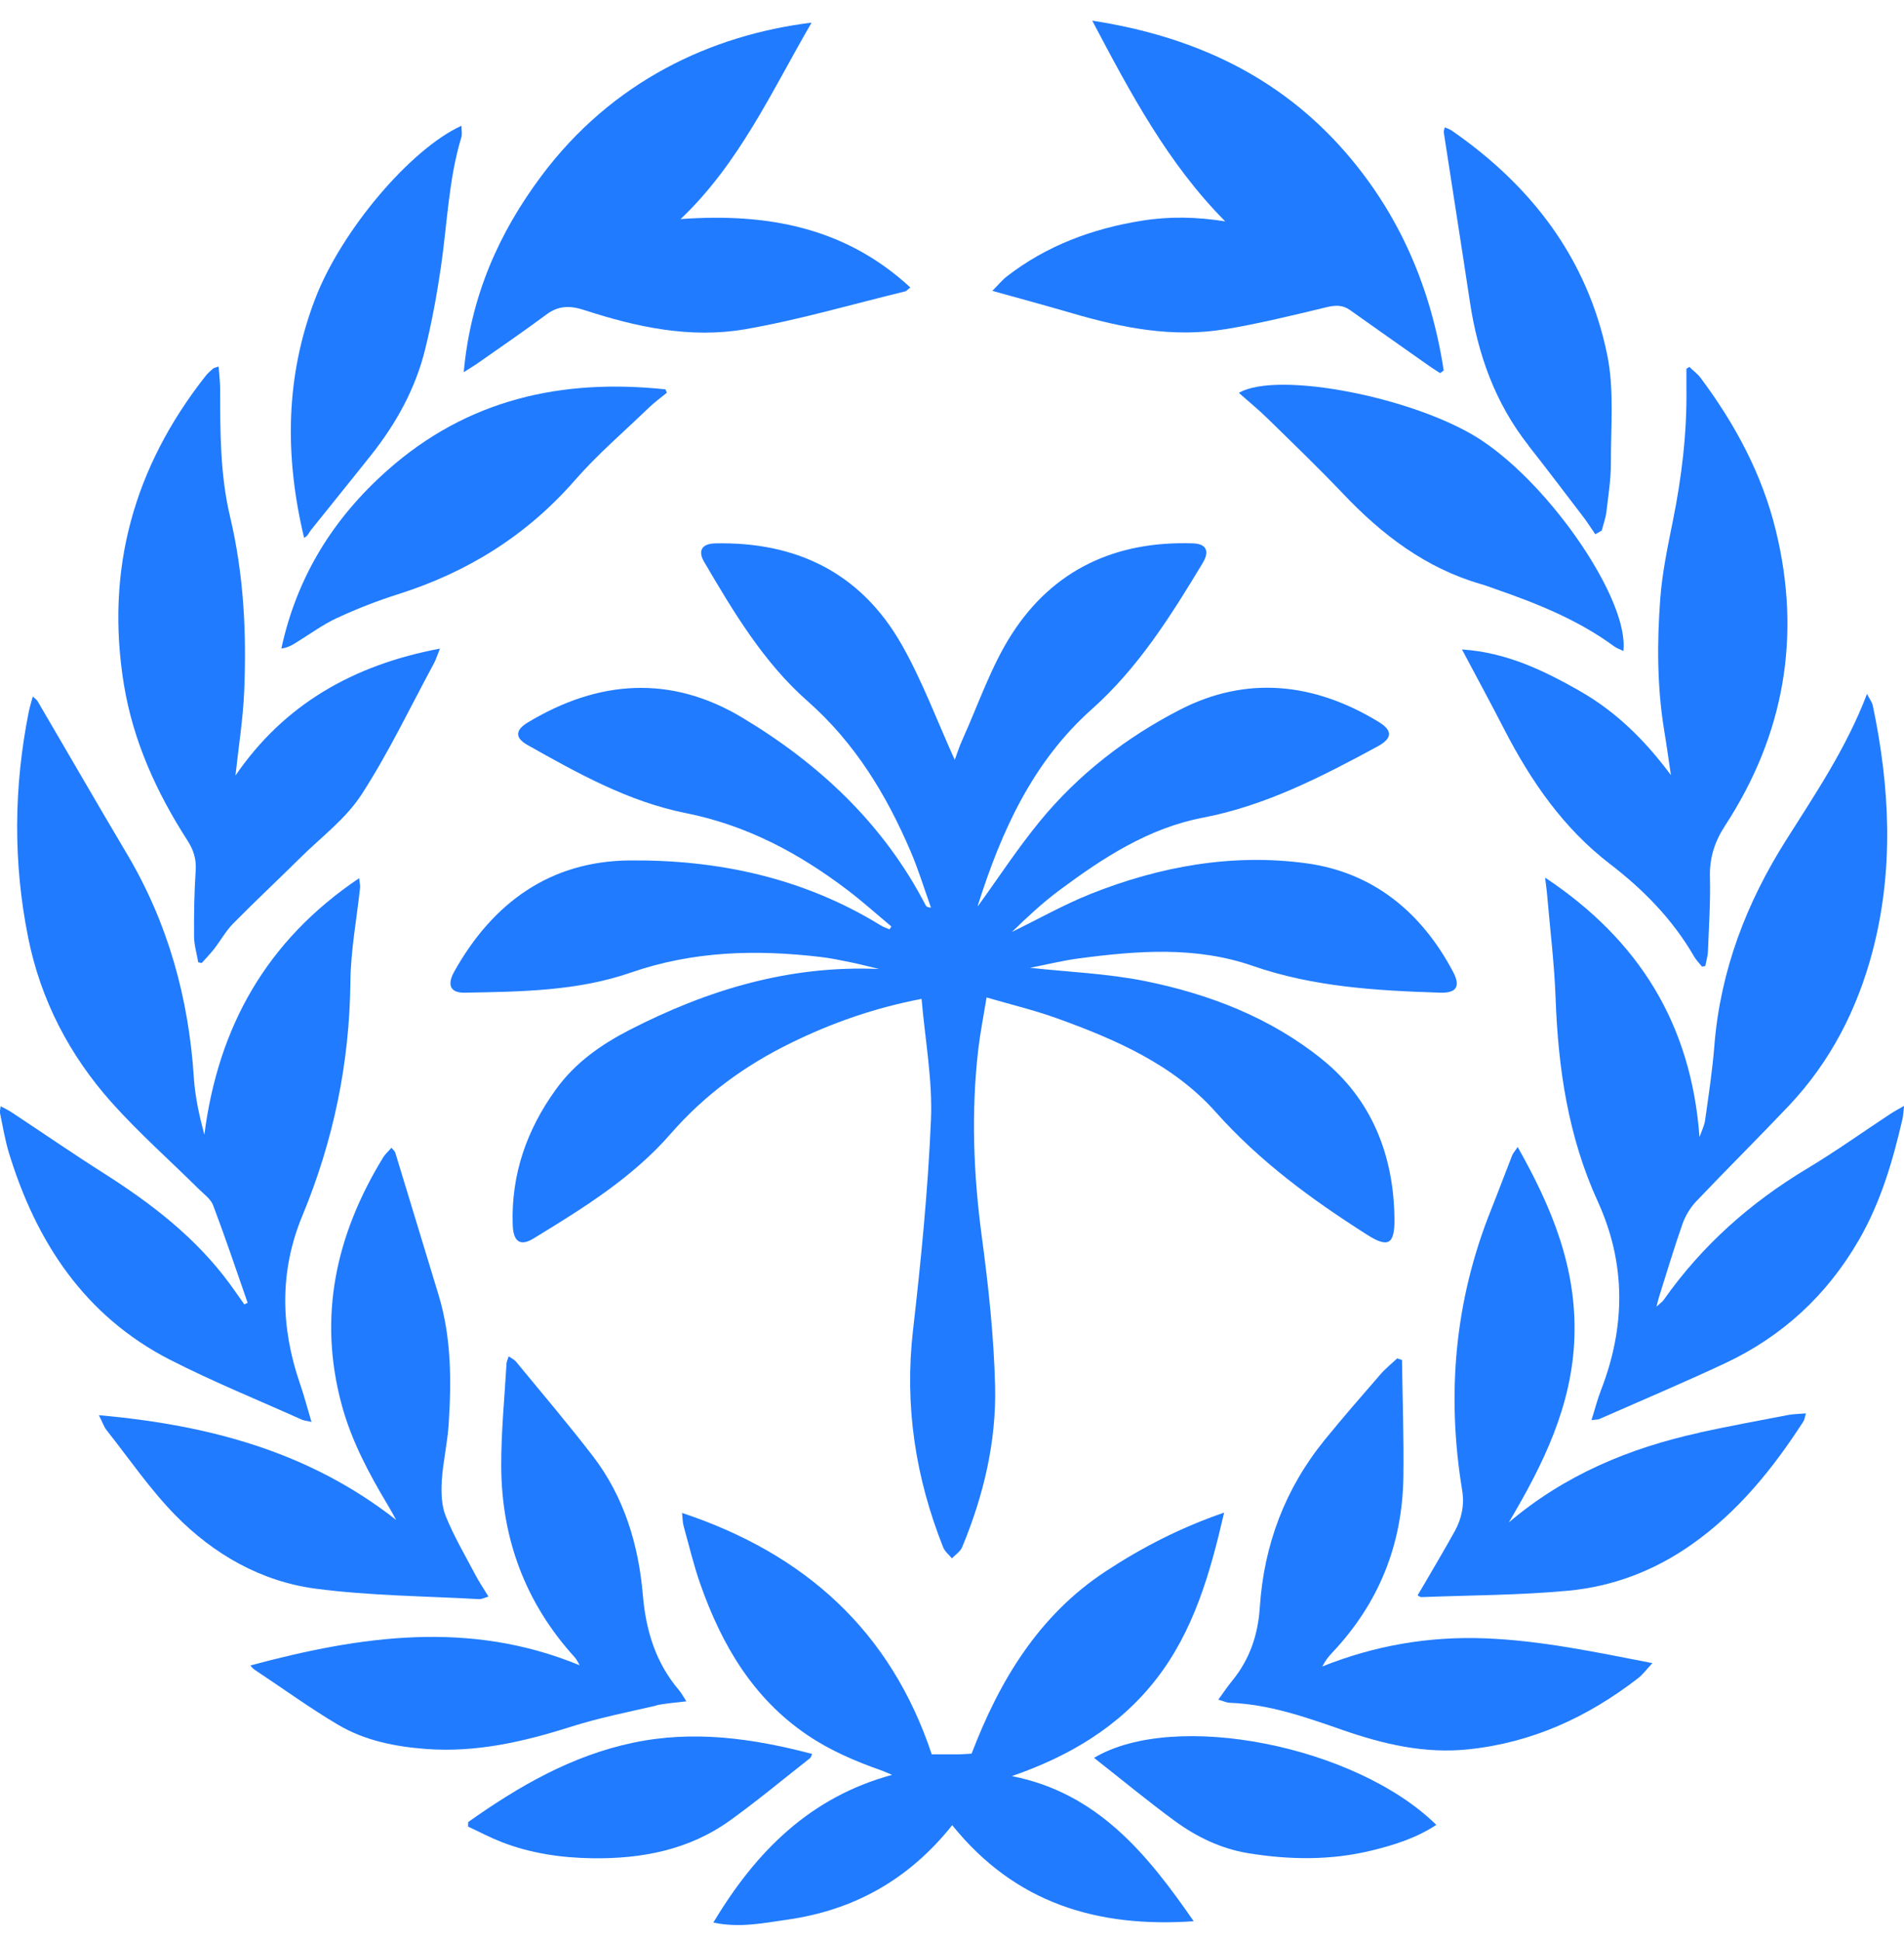 <svg width="52" height="53" viewBox="0 0 52 53" fill="none" xmlns="http://www.w3.org/2000/svg">
<path d="M19.531 14.837C19.17 14.845 19.051 15.038 19.231 15.342C20.033 16.711 20.856 18.088 22.049 19.138C23.346 20.281 24.204 21.69 24.87 23.248C25.084 23.747 25.242 24.269 25.426 24.782C25.332 24.778 25.299 24.752 25.281 24.718C24.129 22.495 22.375 20.856 20.274 19.596C18.318 18.421 16.342 18.566 14.416 19.726C14.067 19.935 14.062 20.148 14.404 20.34C15.777 21.115 17.169 21.889 18.719 22.199C20.391 22.531 21.824 23.297 23.157 24.311C23.566 24.622 23.949 24.968 24.344 25.297C24.328 25.324 24.31 25.348 24.293 25.375C24.213 25.34 24.127 25.314 24.054 25.268C21.946 23.971 19.62 23.472 17.198 23.494C15.032 23.512 13.462 24.643 12.408 26.525C12.199 26.897 12.303 27.111 12.685 27.105C14.217 27.078 15.77 27.062 17.223 26.558C18.931 25.966 20.645 25.923 22.396 26.128C22.68 26.16 22.962 26.22 23.242 26.277C23.5 26.33 23.754 26.398 24.01 26.459C21.558 26.35 19.322 27.027 17.18 28.129C16.401 28.531 15.705 29.024 15.185 29.742C14.386 30.846 13.954 32.073 14.003 33.452C14.02 33.906 14.21 34.036 14.567 33.819C15.914 32.997 17.268 32.162 18.315 30.959C19.249 29.887 20.349 29.09 21.602 28.477C22.709 27.935 23.86 27.526 25.169 27.274C25.265 28.396 25.47 29.483 25.426 30.561C25.345 32.488 25.154 34.414 24.934 36.331C24.699 38.387 25.002 40.346 25.759 42.249C25.804 42.364 25.917 42.451 25.998 42.55C26.093 42.45 26.228 42.365 26.277 42.245C26.86 40.843 27.212 39.372 27.177 37.857C27.144 36.494 26.997 35.129 26.815 33.776C26.585 32.068 26.52 30.366 26.717 28.656C26.771 28.197 26.862 27.742 26.944 27.235C27.627 27.434 28.252 27.584 28.854 27.8C30.459 28.378 32.042 29.063 33.199 30.361C34.409 31.719 35.832 32.758 37.338 33.715C37.908 34.078 38.091 33.982 38.084 33.29C38.068 31.541 37.458 30.012 36.104 28.922C34.699 27.788 33.025 27.142 31.271 26.788C30.23 26.579 29.154 26.538 28.13 26.426C28.539 26.347 29.001 26.231 29.468 26.169C31.061 25.958 32.657 25.833 34.213 26.373C35.879 26.951 37.607 27.05 39.341 27.105C39.778 27.118 39.892 26.93 39.69 26.546C38.828 24.907 37.494 23.82 35.685 23.573C33.669 23.297 31.68 23.653 29.785 24.409C29.048 24.703 28.352 25.098 27.636 25.447C28.049 25.047 28.469 24.652 28.929 24.311C30.122 23.424 31.362 22.612 32.85 22.327C34.567 21.998 36.096 21.207 37.613 20.387C38.034 20.159 38.044 19.948 37.639 19.703C35.889 18.642 34.045 18.438 32.213 19.385C30.761 20.134 29.455 21.139 28.404 22.419C27.79 23.167 27.258 23.983 26.71 24.739C26.717 24.768 26.699 24.739 26.707 24.718C27.348 22.698 28.199 20.807 29.819 19.364C31.087 18.235 31.982 16.81 32.849 15.369C33.043 15.046 32.94 14.85 32.593 14.837C30.497 14.762 28.772 15.534 27.627 17.323C27.063 18.204 26.72 19.233 26.284 20.197C26.197 20.387 26.135 20.588 26.075 20.749C25.594 19.688 25.191 18.594 24.624 17.598C23.508 15.634 21.738 14.786 19.526 14.837H19.531Z" fill="#207BFF"/>
<path d="M4.643 37.127C5.813 37.727 7.037 38.221 8.237 38.761C8.294 38.788 8.362 38.792 8.507 38.825C8.392 38.437 8.303 38.099 8.189 37.771C7.663 36.237 7.63 34.71 8.256 33.2C9.105 31.152 9.547 29.03 9.57 26.806C9.578 25.95 9.743 25.093 9.834 24.236C9.841 24.179 9.823 24.119 9.808 23.979C7.285 25.678 5.961 28.025 5.581 30.984C5.44 30.457 5.329 29.948 5.295 29.434C5.154 27.249 4.587 25.203 3.469 23.319C2.646 21.933 1.842 20.537 1.027 19.146C1.005 19.107 0.959 19.079 0.895 19.018C0.851 19.186 0.809 19.314 0.783 19.448C0.374 21.502 0.357 23.563 0.772 25.614C1.115 27.314 1.901 28.816 3.045 30.099C3.789 30.931 4.628 31.674 5.422 32.46C5.567 32.603 5.756 32.737 5.823 32.915C6.155 33.793 6.454 34.686 6.763 35.572C6.732 35.587 6.701 35.602 6.672 35.616C6.542 35.432 6.414 35.246 6.282 35.065C5.355 33.798 4.139 32.865 2.833 32.035C1.984 31.496 1.156 30.925 0.317 30.371C0.23 30.314 0.134 30.269 0.018 30.206C0.009 30.294 -0.011 30.348 0.001 30.396C0.077 30.757 0.136 31.124 0.243 31.477C0.992 33.928 2.323 35.938 4.641 37.127H4.643Z" fill="#207BFF"/>
<path d="M51.639 30.407C50.878 30.908 50.135 31.439 49.355 31.907C47.805 32.837 46.483 34.008 45.437 35.494C45.401 35.544 45.346 35.58 45.24 35.677C45.276 35.537 45.29 35.475 45.31 35.412C45.52 34.746 45.719 34.078 45.95 33.42C46.029 33.198 46.161 32.977 46.322 32.806C47.158 31.926 48.02 31.073 48.855 30.192C49.985 28.997 50.721 27.566 51.139 25.983C51.727 23.752 51.618 21.505 51.148 19.266C51.129 19.176 51.065 19.095 50.99 18.947C50.418 20.441 49.574 21.681 48.773 22.95C47.693 24.66 46.984 26.506 46.821 28.551C46.767 29.233 46.663 29.91 46.568 30.587C46.545 30.745 46.467 30.895 46.415 31.048C46.188 27.961 44.759 25.665 42.198 23.963C42.224 24.18 42.246 24.327 42.257 24.474C42.337 25.401 42.451 26.327 42.485 27.256C42.554 29.177 42.829 31.04 43.636 32.804C44.41 34.498 44.397 36.224 43.726 37.954C43.628 38.204 43.563 38.466 43.465 38.774C43.592 38.76 43.634 38.764 43.67 38.75C44.813 38.247 45.964 37.761 47.095 37.232C48.664 36.499 49.89 35.376 50.767 33.859C51.364 32.826 51.693 31.704 51.958 30.554C51.981 30.455 51.983 30.351 52.001 30.197C51.848 30.285 51.742 30.34 51.642 30.406L51.639 30.407Z" fill="#207BFF"/>
<path d="M27.638 48.495C29.195 47.957 30.565 47.151 31.579 45.846C32.595 44.538 33.046 42.978 33.432 41.301C32.225 41.717 31.183 42.257 30.195 42.906C28.365 44.108 27.296 45.894 26.535 47.883C26.384 47.891 26.29 47.901 26.197 47.902C25.967 47.904 25.737 47.902 25.447 47.902C24.324 44.529 21.976 42.423 18.628 41.31C18.644 41.453 18.641 41.56 18.668 41.659C18.818 42.199 18.947 42.748 19.134 43.275C19.716 44.919 20.567 46.37 22.046 47.373C22.672 47.798 23.355 48.088 24.059 48.337C24.161 48.373 24.261 48.421 24.363 48.462C22.13 49.07 20.652 50.543 19.482 52.495C20.199 52.647 20.851 52.508 21.501 52.416C23.309 52.159 24.812 51.334 26.006 49.836C27.726 51.973 29.975 52.64 32.601 52.459C31.33 50.62 29.975 48.96 27.641 48.497L27.638 48.495Z" fill="#207BFF"/>
<path d="M43.149 18.869C42.162 18.309 41.15 17.815 39.928 17.733C40.348 18.525 40.725 19.22 41.087 19.924C41.815 21.334 42.697 22.614 43.97 23.591C44.883 24.291 45.683 25.106 46.268 26.118C46.325 26.217 46.41 26.301 46.483 26.393C46.513 26.388 46.544 26.383 46.573 26.378C46.599 26.24 46.642 26.103 46.646 25.965C46.672 25.294 46.717 24.622 46.7 23.951C46.687 23.423 46.824 22.988 47.116 22.54C48.728 20.065 49.204 17.374 48.501 14.491C48.126 12.952 47.39 11.585 46.451 10.326C46.364 10.209 46.242 10.12 46.138 10.018C46.112 10.035 46.084 10.053 46.058 10.069C46.058 10.245 46.056 10.422 46.058 10.6C46.074 11.824 45.929 13.031 45.686 14.23C45.546 14.927 45.398 15.629 45.344 16.336C45.253 17.552 45.254 18.772 45.457 19.985C45.522 20.377 45.575 20.772 45.634 21.164C44.938 20.227 44.146 19.438 43.15 18.871L43.149 18.869Z" fill="#207BFF"/>
<path d="M5.123 22.956C5.285 23.207 5.365 23.457 5.345 23.765C5.304 24.365 5.296 24.968 5.3 25.567C5.301 25.803 5.374 26.039 5.414 26.276C5.446 26.282 5.479 26.287 5.51 26.294C5.624 26.166 5.744 26.044 5.85 25.907C6.026 25.681 6.167 25.421 6.365 25.22C6.967 24.609 7.593 24.024 8.202 23.421C8.771 22.858 9.443 22.358 9.87 21.7C10.611 20.558 11.2 19.316 11.85 18.115C11.906 18.011 11.94 17.896 12.015 17.71C9.65 18.156 7.761 19.232 6.431 21.176C6.514 20.4 6.636 19.642 6.669 18.879C6.737 17.273 6.657 15.678 6.282 14.102C6.012 12.964 6.013 11.792 6.012 10.626C6.012 10.427 5.986 10.227 5.971 10.008C5.888 10.038 5.844 10.041 5.816 10.066C5.744 10.129 5.673 10.193 5.614 10.267C3.66 12.748 2.871 15.548 3.384 18.692C3.639 20.243 4.278 21.643 5.122 22.953L5.123 22.956Z" fill="#207BFF"/>
<path d="M33.45 8.992C34.383 8.837 35.305 8.611 36.226 8.389C36.471 8.33 36.668 8.321 36.875 8.47C37.595 8.982 38.317 9.488 39.039 9.997C39.134 10.064 39.233 10.124 39.331 10.188C39.364 10.165 39.396 10.142 39.429 10.117C39.087 7.88 38.231 5.86 36.736 4.147C34.929 2.076 32.599 0.992 29.83 0.564C30.886 2.567 31.904 4.475 33.462 6.045C32.681 5.92 31.936 5.905 31.181 6.027C29.832 6.244 28.587 6.704 27.496 7.549C27.366 7.651 27.258 7.784 27.102 7.942C27.878 8.158 28.58 8.348 29.278 8.552C30.644 8.952 32.027 9.227 33.45 8.99V8.992Z" fill="#207BFF"/>
<path d="M14.916 8.592C15.257 8.338 15.571 8.339 15.971 8.47C17.387 8.933 18.854 9.246 20.336 8.992C21.814 8.738 23.262 8.31 24.722 7.956C24.756 7.947 24.784 7.91 24.862 7.849C23.066 6.19 20.921 5.814 18.587 5.982C20.188 4.463 21.069 2.505 22.165 0.618C19.42 0.956 16.717 2.22 14.786 4.804C13.619 6.366 12.853 8.096 12.665 10.162C12.845 10.048 12.934 9.995 13.021 9.936C13.655 9.491 14.294 9.054 14.916 8.593V8.592Z" fill="#207BFF"/>
<path d="M46.415 39.119C44.503 39.537 42.734 40.273 41.206 41.57C42.135 40.002 42.937 38.397 42.999 36.504C43.06 34.603 42.379 32.966 41.45 31.32C41.37 31.437 41.323 31.486 41.3 31.544C41.105 32.04 40.919 32.539 40.722 33.033C39.729 35.509 39.502 38.066 39.933 40.692C39.998 41.086 39.923 41.459 39.734 41.802C39.47 42.28 39.191 42.749 38.917 43.221C38.852 43.334 38.784 43.446 38.715 43.562C38.772 43.59 38.795 43.611 38.816 43.609C40.156 43.557 41.501 43.558 42.834 43.433C44.047 43.319 45.176 42.891 46.19 42.179C47.461 41.288 48.416 40.107 49.251 38.814C49.284 38.763 49.29 38.695 49.321 38.592C49.137 38.608 48.989 38.608 48.845 38.634C48.033 38.791 47.222 38.939 46.415 39.115V39.119Z" fill="#207BFF"/>
<path d="M13.086 43.664C13.158 43.667 13.231 43.626 13.34 43.594C13.21 43.379 13.087 43.199 12.986 43.006C12.706 42.476 12.4 41.955 12.175 41.402C12.057 41.114 12.047 40.761 12.065 40.443C12.096 39.926 12.219 39.413 12.253 38.896C12.331 37.703 12.329 36.513 11.976 35.353C11.581 34.058 11.188 32.761 10.794 31.468C10.783 31.434 10.747 31.407 10.691 31.34C10.605 31.439 10.515 31.516 10.457 31.615C9.176 33.714 8.675 35.947 9.337 38.376C9.603 39.349 10.072 40.227 10.585 41.086C10.667 41.222 10.742 41.362 10.82 41.501C8.434 39.633 5.704 38.911 2.701 38.641C2.804 38.845 2.842 38.964 2.913 39.053C3.531 39.834 4.097 40.666 4.789 41.372C5.841 42.446 7.14 43.184 8.626 43.379C10.1 43.573 11.599 43.58 13.087 43.664H13.086Z" fill="#207BFF"/>
<path d="M17.922 46.565C18.168 46.507 18.425 46.495 18.745 46.454C18.654 46.314 18.61 46.229 18.549 46.156C17.914 45.41 17.642 44.542 17.558 43.563C17.441 42.179 17.045 40.867 16.186 39.751C15.511 38.876 14.796 38.033 14.093 37.18C14.047 37.125 13.976 37.092 13.893 37.035C13.863 37.125 13.837 37.175 13.834 37.226C13.78 38.168 13.684 39.112 13.689 40.054C13.702 42.036 14.359 43.782 15.697 45.253C15.754 45.316 15.787 45.398 15.832 45.471C12.832 44.23 9.852 44.665 6.841 45.474C6.889 45.553 6.957 45.594 7.024 45.639C7.759 46.126 8.476 46.647 9.234 47.095C9.969 47.53 10.801 47.693 11.646 47.756C13.011 47.856 14.31 47.556 15.601 47.146C16.36 46.904 17.146 46.749 17.924 46.57L17.922 46.565Z" fill="#207BFF"/>
<path d="M36.115 45.501C36.195 45.341 36.29 45.225 36.391 45.118C37.654 43.779 38.301 42.178 38.327 40.333C38.342 39.267 38.304 38.199 38.29 37.134C38.246 37.119 38.202 37.105 38.158 37.091C38.003 37.237 37.835 37.371 37.696 37.532C37.186 38.119 36.676 38.705 36.185 39.308C35.1 40.639 34.518 42.178 34.406 43.894C34.357 44.644 34.128 45.311 33.653 45.892C33.524 46.049 33.413 46.217 33.273 46.408C33.405 46.446 33.493 46.489 33.582 46.494C34.655 46.533 35.651 46.883 36.652 47.232C37.77 47.622 38.904 47.892 40.115 47.764C41.856 47.579 43.37 46.881 44.741 45.82C44.87 45.719 44.969 45.581 45.129 45.411C43.553 45.105 42.074 44.792 40.549 44.734C39.017 44.677 37.548 44.929 36.115 45.502V45.501Z" fill="#207BFF"/>
<path d="M40.466 12.025C38.7 10.857 34.883 10.109 33.835 10.728C34.096 10.96 34.368 11.181 34.617 11.425C35.309 12.102 36.008 12.773 36.674 13.474C37.742 14.601 38.938 15.514 40.446 15.949C40.577 15.986 40.704 16.034 40.831 16.08C41.975 16.477 43.095 16.922 44.084 17.649C44.156 17.701 44.244 17.729 44.335 17.776C44.5 16.412 42.391 13.301 40.466 12.026V12.025Z" fill="#207BFF"/>
<path d="M9.206 16.874C9.746 16.622 10.305 16.405 10.872 16.225C12.766 15.626 14.386 14.621 15.708 13.105C16.325 12.399 17.045 11.784 17.721 11.132C17.875 10.983 18.049 10.858 18.214 10.723C18.201 10.692 18.186 10.662 18.173 10.631C15.348 10.333 12.77 10.896 10.574 12.847C9.099 14.156 8.108 15.749 7.684 17.708C7.837 17.688 7.95 17.631 8.057 17.565C8.439 17.332 8.802 17.061 9.205 16.873L9.206 16.874Z" fill="#207BFF"/>
<path d="M8.494 14.471C9.039 13.787 9.591 13.112 10.134 12.427C10.822 11.562 11.35 10.606 11.614 9.527C11.793 8.797 11.93 8.055 12.039 7.312C12.215 6.122 12.248 4.908 12.6 3.747C12.626 3.661 12.603 3.561 12.603 3.434C11.221 4.061 9.327 6.285 8.608 8.158C7.795 10.275 7.769 12.445 8.305 14.685C8.408 14.639 8.437 14.543 8.494 14.471Z" fill="#207BFF"/>
<path d="M41.747 12.171C42.254 12.814 42.746 13.466 43.243 14.117C43.359 14.268 43.46 14.43 43.569 14.588C43.628 14.555 43.686 14.522 43.745 14.487C43.788 14.319 43.849 14.155 43.871 13.985C43.924 13.537 43.996 13.087 43.995 12.637C43.991 11.654 44.089 10.641 43.895 9.692C43.356 7.058 41.822 5.069 39.646 3.564C39.594 3.528 39.53 3.509 39.46 3.477C39.445 3.541 39.424 3.58 39.431 3.615C39.667 5.155 39.911 6.694 40.143 8.234C40.36 9.68 40.837 11.013 41.75 12.17L41.747 12.171Z" fill="#207BFF"/>
<path d="M22.129 48.001C22.147 47.986 22.151 47.955 22.181 47.891C20.559 47.464 18.942 47.235 17.283 47.586C15.607 47.94 14.163 48.775 12.786 49.751C12.786 49.792 12.784 49.833 12.783 49.874C13.087 50.016 13.386 50.174 13.697 50.296C14.489 50.604 15.319 50.726 16.163 50.739C17.519 50.76 18.813 50.515 19.94 49.705C20.689 49.166 21.4 48.573 22.129 48.001Z" fill="#207BFF"/>
<path d="M29.879 47.998C30.632 48.589 31.343 49.177 32.084 49.721C32.681 50.157 33.349 50.479 34.08 50.599C35.209 50.785 36.347 50.802 37.468 50.526C38.079 50.377 38.684 50.185 39.227 49.828C37.031 47.667 32.075 46.685 29.879 47.998Z" fill="#207BFF"/>
</svg>
